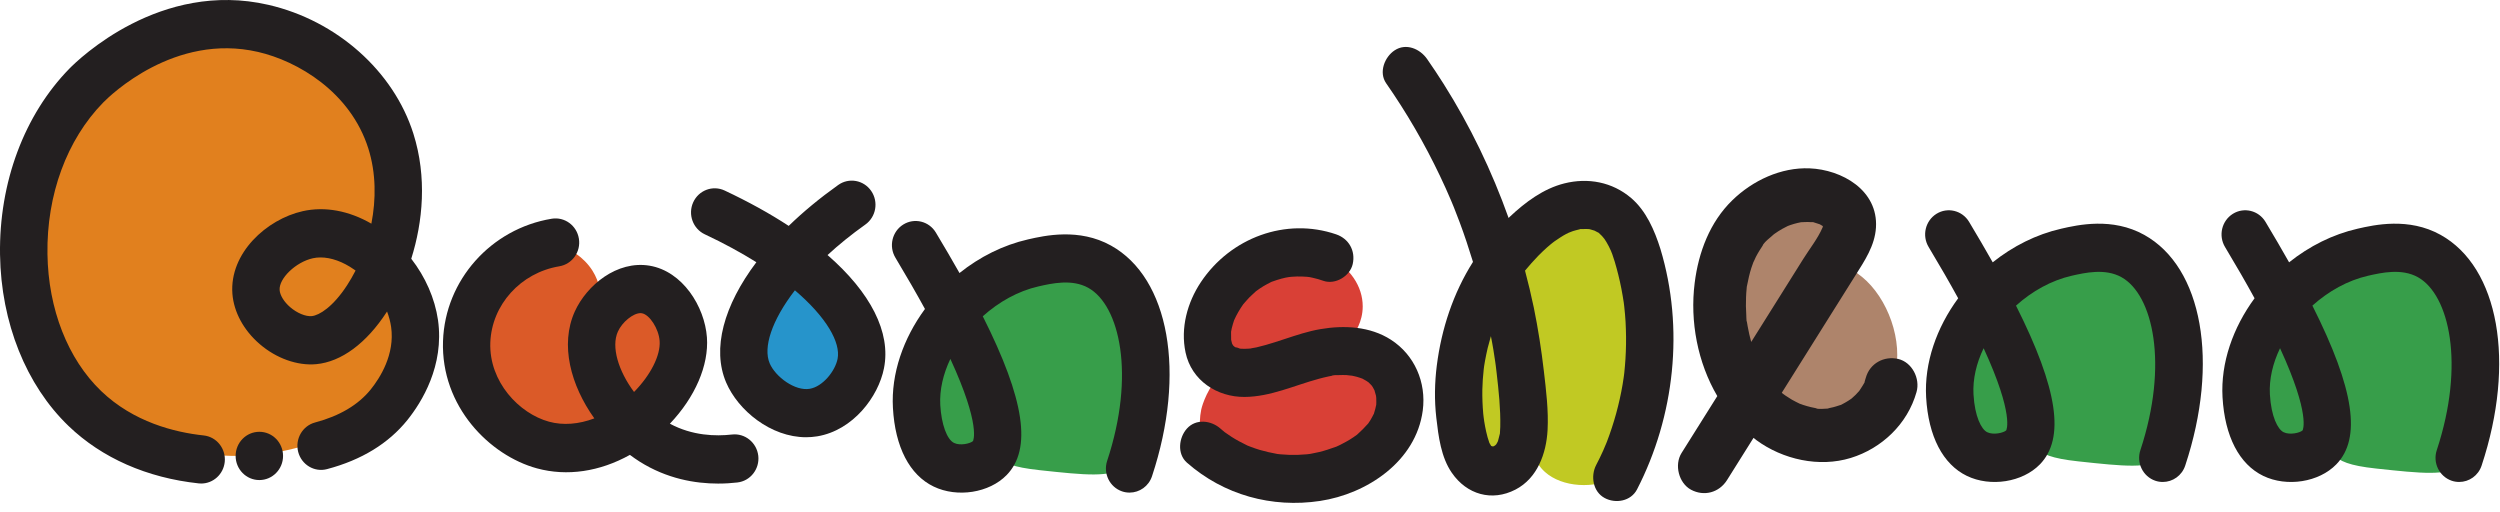 <svg xmlns="http://www.w3.org/2000/svg" fill="none" viewBox="0 0 171 35" height="35" width="171">
<path fill="#379E4A" d="M166.328 18.027C164.681 17.113 162.839 17.528 161.791 17.765C159.957 18.18 158.273 19.174 156.926 20.486H156.264C155.083 18.087 153.84 16.491 153.74 16.546C153.645 16.601 154.718 18.273 155.948 20.486V21.561C154.522 23.36 153.686 25.531 153.803 27.587C153.828 28.061 153.981 30.761 155.666 31.574C156.647 32.048 158.098 31.857 158.809 31.117C158.888 31.032 158.959 30.939 159.021 30.841H159.354C159.417 30.918 159.483 30.994 159.554 31.066C160.036 31.552 160.681 31.849 162.527 32.048C165.717 32.39 167.309 32.56 168.374 31.836C171.53 29.695 170.831 20.533 166.328 18.027Z"></path>
<path fill="#379E4A" d="M145.953 17.537C144.306 16.623 142.464 17.038 141.416 17.275C139.582 17.69 137.898 18.684 136.551 19.996H135.889C134.708 17.596 133.465 16.001 133.365 16.056C133.27 16.111 134.342 17.783 135.573 19.996V21.071C134.147 22.869 133.311 25.04 133.428 27.097C133.453 27.571 133.606 30.271 135.291 31.083C136.272 31.557 137.723 31.367 138.434 30.626C138.513 30.542 138.584 30.449 138.646 30.351H138.979C139.041 30.427 139.108 30.504 139.179 30.576C139.661 31.062 140.306 31.358 142.152 31.557C145.341 31.9 146.934 32.069 147.999 31.346C151.151 29.204 150.456 20.043 145.953 17.537Z"></path>
<path fill="#379E4A" d="M74.902 18.139C73.255 17.225 71.413 17.639 70.365 17.876C68.531 18.291 66.847 19.286 65.504 20.598H64.843C63.662 18.198 62.418 16.603 62.318 16.658C62.223 16.713 63.296 18.384 64.527 20.598V21.672C63.1 23.471 62.264 25.642 62.381 27.699C62.406 28.172 62.56 30.872 64.244 31.685C65.225 32.159 66.677 31.968 67.388 31.228C67.467 31.143 67.537 31.05 67.6 30.953H67.932C67.995 31.029 68.061 31.105 68.132 31.177C68.614 31.664 69.259 31.96 71.105 32.159C74.295 32.502 75.887 32.671 76.952 31.947C80.104 29.802 79.405 20.64 74.902 18.139Z"></path>
<path fill="#2694CB" d="M55.38 19.348V17.761H55.297C57.011 15.92 58.574 14.566 58.437 14.426C58.279 14.265 56.615 16.47 54.096 16.712C51.397 16.97 49.139 14.837 49.064 14.951C49.002 15.048 51.056 16.157 53.318 17.765V20.093C51.829 22.061 50.744 24.206 51.33 25.924C51.904 27.604 54.033 28.937 55.821 28.637C57.368 28.379 58.84 26.868 59.052 25.29C59.323 23.284 57.522 21.155 55.38 19.348Z"></path>
<path fill="#AE846B" d="M127.358 18.937C126.751 18.446 125.894 17.994 125.828 17.16C125.761 16.301 126.643 15.886 126.501 15.095C126.352 14.244 125.516 13.69 124.692 13.478C122.58 12.932 120.272 14.058 119.012 15.865C117.752 17.672 117.432 20.025 117.71 22.221C117.956 24.164 118.671 26.085 119.964 27.537C120.563 28.205 122.476 30.114 125.1 29.745C127.333 29.432 129.096 27.587 129.599 25.666C130.219 23.33 129.113 20.363 127.358 18.937Z"></path>
<path fill="#C1C923" d="M105.67 32.278C104.219 30.962 104.34 28.211 104.219 28.232C104.123 28.245 104.485 29.751 103.861 31.021C103.446 31.867 102.464 32.506 101.578 32.206C100.693 31.91 100.289 30.877 100.09 29.95C98.992 24.855 100.809 19.214 104.664 15.769C105.4 15.113 106.215 14.521 107.147 14.216C108.078 13.911 109.138 13.92 109.995 14.406C111.184 15.088 111.712 16.391 112.033 17.597C112.216 18.283 115.351 30.022 110.561 32.642C109.059 33.463 106.851 33.344 105.67 32.278Z"></path>
<path fill="#E1801E" d="M13.929 31.025C12.865 30.873 8.881 30.293 5.974 27.542C0.647 22.506 0.236 11.415 6.07 5.456C6.582 4.936 11.563 0.014 18.171 1.537C21.776 2.371 25.577 5.054 26.904 9.248C28.821 15.308 24.953 22.553 21.648 22.862C19.934 23.023 17.818 21.372 17.68 19.565C17.543 17.724 19.485 16.04 21.223 15.651C24.338 14.953 28.022 18.173 28.521 21.728C28.879 24.267 27.511 26.323 26.95 27.06C26.92 27.098 26.858 27.178 26.775 27.28C26.193 27.995 25.003 29.172 22.126 30.09C20.284 30.678 17.556 31.55 13.929 31.025Z"></path>
<path fill="#DB5A28" d="M38 16.767C35.455 16.365 32.028 19.771 31.924 23.563C31.833 26.872 34.291 29.843 37.147 30.618C41.921 31.917 46.994 26.864 46.741 23.377C46.624 21.752 45.314 19.962 44.171 19.979C42.898 20 42.15 22.277 41.493 22.048C40.915 21.849 41.518 20.089 40.528 18.519C39.946 17.596 38.923 16.911 38 16.767Z"></path>
<path fill="#D94036" d="M95.173 25.469C94.233 24.153 92.403 23.831 90.823 24.089C89.243 24.347 87.767 25.058 86.203 25.384C85.762 25.477 85.296 25.524 84.847 25.494C84.689 25.304 84.531 25.109 84.369 24.919C86.058 23.848 88.935 23.116 92.441 23.09C92.674 22.79 93.21 22.02 93.21 20.957C93.214 19.586 92.328 18.291 90.956 17.627C90.386 17.441 88.365 16.861 86.195 17.843C85.758 18.042 83.783 19.108 82.897 21.347C82.427 22.536 82.398 24.076 83.329 24.919C83.421 25.113 83.513 25.304 83.604 25.498C83.487 25.608 83.375 25.718 83.28 25.833C82.398 26.899 82.165 28.012 82.165 28.012C81.941 29.1 82.165 30.014 82.319 30.479C83.142 30.957 88.316 33.873 92.528 31.829C93.231 31.491 94.557 30.754 95.322 29.205C95.909 28.037 95.93 26.531 95.173 25.469Z"></path>
<path fill="#231F20" d="M28.13 17.698C28.924 15.176 29.219 12.125 28.275 9.141C26.924 4.867 23.032 1.406 18.358 0.331C10.956 -1.379 5.363 4.067 4.751 4.689C1.657 7.851 -0.073 12.489 0.002 17.419C0.073 22.074 1.782 26.344 4.693 29.141C6.972 31.329 10.049 32.683 13.592 33.064C13.65 33.068 13.704 33.073 13.762 33.073C14.582 33.073 15.284 32.442 15.372 31.596C15.463 30.69 14.819 29.878 13.929 29.784C11.954 29.573 9.134 28.875 6.918 26.746C4.639 24.558 3.3 21.143 3.246 17.372C3.184 13.327 4.572 9.556 7.051 7.021C7.533 6.526 11.941 2.235 17.646 3.551C20.362 4.177 23.967 6.285 25.194 10.157C25.726 11.837 25.726 13.636 25.402 15.299C23.863 14.41 22.221 14.105 20.707 14.444C18.233 14.998 15.688 17.317 15.896 20.093C15.991 21.342 16.669 22.595 17.763 23.534C18.902 24.516 20.349 25.028 21.63 24.909C23.348 24.748 25.061 23.483 26.454 21.338C26.462 21.329 26.466 21.317 26.475 21.308C26.608 21.659 26.703 22.015 26.753 22.362C27.02 24.245 25.992 25.849 25.36 26.636C24.512 27.69 23.231 28.451 21.555 28.896C20.69 29.124 20.171 30.026 20.395 30.906C20.62 31.786 21.506 32.319 22.37 32.087C24.724 31.465 26.575 30.335 27.868 28.727C28.837 27.52 30.4 25.024 29.96 21.896C29.743 20.402 29.095 18.942 28.13 17.698ZM23.739 19.514C22.778 20.991 21.838 21.57 21.327 21.621C20.911 21.663 20.316 21.414 19.85 21.012C19.43 20.652 19.152 20.199 19.127 19.84C19.069 19.044 20.237 17.922 21.401 17.664C21.568 17.626 21.747 17.609 21.925 17.609C22.645 17.609 23.456 17.897 24.225 18.439C24.258 18.46 24.288 18.481 24.321 18.506C24.134 18.866 23.942 19.205 23.739 19.514Z"></path>
<path fill="#231F20" d="M50.067 29.721C48.961 29.848 47.36 29.81 45.821 28.981C47.539 27.174 48.491 24.994 48.354 23.077C48.2 20.966 46.69 18.553 44.432 18.173C42.203 17.8 40.133 19.51 39.317 21.304C38.286 23.585 39.043 26.366 40.652 28.617C39.592 29.019 38.519 29.108 37.558 28.845C35.508 28.287 33.446 26.116 33.537 23.441C33.629 20.851 35.612 18.655 38.257 18.215C39.143 18.067 39.742 17.22 39.596 16.323C39.45 15.422 38.619 14.817 37.737 14.961C33.571 15.65 30.443 19.171 30.302 23.327C30.148 27.804 33.496 31.156 36.727 32.036C38.789 32.599 41.026 32.261 43.085 31.114C43.301 31.274 43.522 31.427 43.746 31.571C45.617 32.751 47.551 33.077 49.119 33.077C49.597 33.077 50.038 33.048 50.437 33.001C51.327 32.9 51.967 32.083 51.867 31.177C51.759 30.267 50.957 29.62 50.067 29.721ZM43.368 26.81C42.303 25.38 41.792 23.729 42.262 22.684C42.561 22.019 43.314 21.418 43.813 21.418C43.846 21.418 43.875 21.423 43.904 21.427C44.432 21.516 45.06 22.489 45.118 23.319C45.193 24.309 44.49 25.672 43.368 26.81Z"></path>
<path fill="#231F20" d="M56.604 17.445C57.361 16.746 58.226 16.044 59.191 15.358C59.923 14.838 60.106 13.809 59.59 13.06C59.079 12.316 58.068 12.129 57.332 12.654C56.072 13.551 54.937 14.491 53.947 15.451C52.654 14.605 51.186 13.793 49.564 13.031C48.749 12.65 47.788 13.014 47.414 13.839C47.04 14.668 47.398 15.646 48.209 16.027C49.527 16.645 50.699 17.288 51.735 17.936C49.502 20.902 48.687 23.864 49.668 26.162C50.487 28.079 52.729 29.907 55.136 29.907C55.39 29.907 55.648 29.886 55.906 29.844C58.347 29.433 60.077 27.144 60.463 25.193C60.958 22.73 59.54 20.001 56.604 17.445ZM57.291 24.546C57.124 25.388 56.272 26.446 55.386 26.594C54.384 26.767 53.041 25.777 52.645 24.85C52.188 23.776 52.774 21.93 54.371 19.857C56.534 21.702 57.511 23.428 57.291 24.546Z"></path>
<path fill="#231F20" d="M75.992 16.797C73.809 15.582 71.455 16.115 70.324 16.373C68.611 16.763 67.005 17.575 65.629 18.675C65.134 17.799 64.594 16.873 64.011 15.904C63.542 15.125 62.544 14.884 61.783 15.358C61.017 15.836 60.78 16.852 61.246 17.626C62.024 18.921 62.693 20.085 63.267 21.134C61.787 23.149 60.943 25.552 61.076 27.901C61.225 30.576 62.215 32.488 63.862 33.28C65.475 34.058 67.667 33.716 68.856 32.492C70.578 30.724 70.108 27.363 67.222 21.634C68.32 20.648 69.638 19.907 71.031 19.59C71.946 19.382 73.326 19.069 74.437 19.687C76.595 20.889 77.672 25.641 75.73 31.519C75.443 32.383 75.9 33.318 76.749 33.61C76.919 33.669 77.094 33.694 77.264 33.694C77.942 33.694 78.574 33.258 78.799 32.569C81.14 25.502 79.98 19.014 75.992 16.797ZM66.552 30.169C66.373 30.338 65.675 30.504 65.255 30.296C64.768 30.059 64.39 29.018 64.315 27.706C64.257 26.665 64.515 25.578 65.005 24.549C67.13 29.158 66.552 30.165 66.552 30.169Z"></path>
<path fill="#231F20" d="M146.664 16.064C144.48 14.85 142.127 15.383 140.996 15.641C139.282 16.03 137.677 16.843 136.301 17.943C135.806 17.067 135.265 16.14 134.683 15.171C134.213 14.393 133.215 14.151 132.454 14.625C131.689 15.104 131.452 16.119 131.918 16.894C132.695 18.189 133.365 19.352 133.939 20.402C132.458 22.416 131.614 24.82 131.747 27.173C131.901 29.847 132.891 31.756 134.534 32.551C136.147 33.33 138.338 32.987 139.528 31.764C141.249 29.995 140.779 26.635 137.894 20.905C138.991 19.919 140.31 19.179 141.703 18.861C142.617 18.654 143.998 18.341 145.108 18.959C147.267 20.161 148.344 24.913 146.402 30.791C146.115 31.654 146.572 32.59 147.42 32.882C147.591 32.941 147.766 32.966 147.936 32.966C148.614 32.966 149.246 32.53 149.471 31.84C151.812 24.773 150.656 18.282 146.664 16.064ZM137.224 29.437C137.045 29.606 136.351 29.771 135.927 29.564C135.523 29.369 135.074 28.493 134.987 26.974C134.929 25.933 135.186 24.845 135.681 23.817C137.802 28.425 137.228 29.433 137.224 29.437Z"></path>
<path fill="#231F20" d="M166.937 16.064C164.754 14.85 162.4 15.383 161.269 15.641C159.556 16.03 157.951 16.843 156.574 17.943C156.08 17.067 155.539 16.14 154.957 15.171C154.487 14.393 153.489 14.151 152.728 14.625C151.963 15.104 151.726 16.119 152.191 16.894C152.969 18.189 153.639 19.352 154.212 20.402C152.732 22.416 151.888 24.82 152.021 27.173C152.175 29.847 153.164 31.756 154.807 32.551C156.421 33.33 158.612 32.987 159.801 31.764C161.523 29.995 161.053 26.635 158.167 20.905C159.265 19.919 160.583 19.179 161.976 18.861C162.891 18.654 164.272 18.341 165.382 18.959C167.54 20.161 168.617 24.913 166.675 30.791C166.388 31.654 166.846 32.59 167.694 32.882C167.865 32.941 168.039 32.966 168.21 32.966C168.887 32.966 169.52 32.53 169.744 31.84C172.085 24.773 170.925 18.282 166.937 16.064ZM157.498 29.437C157.319 29.606 156.624 29.771 156.2 29.564C155.797 29.369 155.348 28.493 155.26 26.974C155.202 25.933 155.46 24.845 155.955 23.817C158.076 28.425 157.498 29.433 157.498 29.437Z"></path>
<path fill="#231F20" d="M17.739 32.836C18.635 32.836 19.361 32.097 19.361 31.186C19.361 30.274 18.635 29.535 17.739 29.535C16.843 29.535 16.117 30.274 16.117 31.186C16.117 32.097 16.843 32.836 17.739 32.836Z"></path>
<path fill="#231F20" d="M84.414 21.9C84.461 21.807 84.474 21.777 84.47 21.782C84.453 21.82 84.431 21.858 84.414 21.892C84.414 21.896 84.414 21.896 84.414 21.9Z"></path>
<path fill="#231F20" d="M84.422 23.699C84.405 23.682 84.392 23.669 84.383 23.656C84.396 23.674 84.409 23.686 84.422 23.699Z"></path>
<path fill="#231F20" d="M84.36 23.639C84.356 23.635 84.356 23.635 84.352 23.635C84.389 23.681 84.414 23.698 84.36 23.639Z"></path>
<path fill="#231F20" d="M97.317 28.078C97.57 26.153 96.755 24.278 95.138 23.237C93.712 22.319 91.932 22.234 90.314 22.513C89.47 22.657 88.655 22.932 87.844 23.199C87.424 23.338 87.004 23.474 86.576 23.597C86.364 23.656 86.147 23.711 85.935 23.762C85.81 23.791 85.316 23.859 85.669 23.825C85.486 23.842 85.307 23.859 85.124 23.859C85.033 23.859 84.945 23.851 84.854 23.851C84.709 23.804 84.355 23.673 84.65 23.829C84.592 23.8 84.534 23.77 84.476 23.736C84.455 23.724 84.438 23.715 84.421 23.702C84.426 23.707 84.43 23.715 84.438 23.719C84.434 23.715 84.426 23.707 84.421 23.698C84.347 23.647 84.33 23.614 84.359 23.635C84.355 23.631 84.351 23.626 84.347 23.622C84.355 23.631 84.359 23.635 84.363 23.643C84.368 23.647 84.376 23.656 84.38 23.66C84.368 23.643 84.351 23.631 84.338 23.614C84.33 23.601 84.322 23.592 84.318 23.58C84.309 23.563 84.293 23.542 84.28 23.52C84.268 23.478 84.259 23.44 84.251 23.415C84.247 23.398 84.226 23.309 84.21 23.241C84.205 23.068 84.201 22.898 84.205 22.725C84.205 22.712 84.205 22.708 84.205 22.695C84.218 22.615 84.234 22.534 84.251 22.458C84.293 22.268 84.355 22.09 84.413 21.904V21.9C84.409 21.908 84.405 21.917 84.401 21.925C84.405 21.912 84.409 21.904 84.417 21.891C84.434 21.849 84.467 21.785 84.471 21.781C84.496 21.726 84.521 21.671 84.55 21.616C84.646 21.434 84.746 21.252 84.858 21.079C84.908 21.003 84.958 20.926 85.012 20.85C85.025 20.833 85.029 20.825 85.037 20.812C85.041 20.808 85.041 20.808 85.049 20.799C85.187 20.647 85.316 20.486 85.461 20.338C85.607 20.19 85.765 20.063 85.91 19.919C86.002 19.851 86.089 19.788 86.185 19.724C86.334 19.623 86.492 19.53 86.65 19.445C86.73 19.403 86.813 19.36 86.892 19.318C86.925 19.301 86.946 19.289 86.966 19.28C86.987 19.272 87.016 19.263 87.054 19.25C87.245 19.183 87.441 19.115 87.636 19.064C87.736 19.039 87.831 19.014 87.931 18.992C87.927 18.992 88.085 18.963 88.168 18.95C88.227 18.942 88.31 18.933 88.331 18.933C88.455 18.925 88.584 18.916 88.713 18.912C88.942 18.908 89.171 18.916 89.399 18.933C89.424 18.933 89.516 18.946 89.574 18.954C89.653 18.971 89.778 18.997 89.798 19.001C90.048 19.056 90.289 19.128 90.53 19.212C91.333 19.488 92.339 18.895 92.526 18.061C92.73 17.147 92.256 16.326 91.395 16.03C87.944 14.849 84.164 16.267 82.143 19.293C81.211 20.689 80.737 22.433 81.091 24.105C81.498 26.038 83.261 27.164 85.133 27.151C86.9 27.139 88.538 26.36 90.218 25.907C90.43 25.848 90.647 25.797 90.859 25.751C90.938 25.734 91.021 25.721 91.1 25.704C91.528 25.615 91.1 25.687 91.083 25.7C91.162 25.641 91.499 25.662 91.595 25.657C91.765 25.649 91.94 25.649 92.111 25.657C92.243 25.662 92.68 25.742 92.318 25.666C92.485 25.7 92.651 25.73 92.817 25.776C92.942 25.81 93.063 25.856 93.188 25.899C93.275 25.954 93.371 25.996 93.458 26.051C93.508 26.085 93.558 26.119 93.608 26.153C93.612 26.157 93.616 26.161 93.62 26.165C93.678 26.225 93.736 26.284 93.795 26.339C93.795 26.339 93.799 26.343 93.803 26.347C93.832 26.39 93.882 26.449 93.894 26.474C93.936 26.542 93.973 26.618 94.011 26.69C94.044 26.809 94.082 26.923 94.111 27.041C94.111 27.046 94.115 27.058 94.119 27.071C94.123 27.126 94.132 27.202 94.136 27.228C94.14 27.321 94.14 27.414 94.14 27.507C94.14 27.532 94.136 27.608 94.136 27.659C94.136 27.676 94.132 27.693 94.132 27.697C94.111 27.79 94.094 27.884 94.069 27.972C94.044 28.066 94.011 28.154 93.99 28.243C93.986 28.264 93.982 28.277 93.978 28.294C93.973 28.298 93.973 28.298 93.969 28.307C93.89 28.451 93.824 28.599 93.736 28.738C93.686 28.819 93.637 28.895 93.582 28.971C93.341 29.246 93.088 29.492 92.817 29.737C92.809 29.741 92.805 29.75 92.797 29.75C92.722 29.805 92.647 29.86 92.568 29.911C92.414 30.016 92.256 30.114 92.094 30.203C91.952 30.283 91.811 30.359 91.665 30.431C91.587 30.469 91.503 30.507 91.42 30.545C91.416 30.55 91.416 30.55 91.412 30.55C91.399 30.554 91.391 30.558 91.374 30.562C90.992 30.698 90.613 30.829 90.218 30.922C90.044 30.964 89.869 30.998 89.69 31.032C89.657 31.036 89.628 31.041 89.595 31.049C89.582 31.049 89.437 31.07 89.387 31.074C88.983 31.112 88.58 31.125 88.177 31.112C87.973 31.104 87.773 31.091 87.574 31.074C87.511 31.07 87.445 31.062 87.382 31.053C87.37 31.049 87.353 31.049 87.337 31.045C86.937 30.973 86.546 30.884 86.156 30.77C85.964 30.71 85.769 30.647 85.582 30.575C85.499 30.545 85.415 30.507 85.332 30.478C85.32 30.469 85.303 30.465 85.287 30.456C84.925 30.279 84.567 30.093 84.226 29.872C84.076 29.775 83.927 29.669 83.781 29.568C83.769 29.559 83.76 29.555 83.752 29.547C83.66 29.471 83.569 29.394 83.478 29.314C82.837 28.751 81.806 28.624 81.186 29.314C80.629 29.932 80.5 31.045 81.186 31.646C83.71 33.863 87 34.76 90.289 34.265C93.491 33.783 96.855 31.57 97.317 28.078ZM84.201 23.199C84.197 23.186 84.197 23.173 84.197 23.173C84.197 23.173 84.197 23.182 84.201 23.199ZM84.846 23.851C84.742 23.846 84.613 23.783 84.846 23.851ZM87.407 31.066C87.449 31.07 87.441 31.07 87.407 31.066ZM92.813 29.737C92.967 29.597 92.876 29.682 92.813 29.737ZM93.57 28.98C93.524 29.035 93.412 29.217 93.57 28.98Z"></path>
<path fill="#231F20" d="M129.838 24.553C128.878 24.329 127.9 24.845 127.622 25.835C127.597 25.916 127.568 26 127.547 26.085C127.539 26.115 127.534 26.14 127.534 26.161C127.489 26.25 127.422 26.339 127.385 26.411C127.36 26.453 127.214 26.665 127.173 26.737C127.09 26.826 127.011 26.919 126.923 27.008C126.832 27.096 126.736 27.181 126.64 27.266C126.57 27.308 126.503 27.363 126.432 27.405C126.304 27.486 126.175 27.562 126.042 27.63C126.021 27.642 125.971 27.668 125.925 27.693C125.9 27.697 125.867 27.706 125.821 27.723C125.68 27.773 125.534 27.816 125.389 27.854C125.306 27.875 125.222 27.888 125.139 27.909C125.044 27.934 125.01 27.943 125.01 27.947C124.765 27.972 124.403 27.981 124.22 27.947C124.283 27.956 124.316 27.943 124.158 27.909C124.062 27.888 123.971 27.871 123.875 27.85C123.688 27.807 123.505 27.752 123.322 27.693C123.255 27.672 123.189 27.638 123.118 27.621C123.114 27.621 123.114 27.621 123.106 27.617C122.923 27.528 122.744 27.439 122.565 27.338C122.42 27.253 122.274 27.16 122.133 27.063C122.062 27.016 121.995 26.965 121.929 26.915C121.925 26.91 121.925 26.91 121.921 26.906C121.904 26.889 121.891 26.876 121.875 26.864C122.973 25.116 124.066 23.368 125.164 21.62C125.742 20.698 126.32 19.775 126.898 18.857C127.539 17.837 128.237 16.813 128.316 15.565C128.474 13.004 125.975 11.604 123.779 11.515C121.825 11.434 119.879 12.344 118.486 13.703C116.955 15.192 116.178 17.253 115.916 19.352C115.583 21.997 116.12 24.803 117.463 27.092C116.648 28.391 115.833 29.686 115.018 30.985C114.51 31.794 114.826 33.042 115.662 33.495C116.552 33.973 117.583 33.702 118.128 32.839C118.731 31.874 119.338 30.914 119.941 29.949C120.008 30 120.07 30.055 120.137 30.105C121.946 31.434 124.432 31.988 126.591 31.324C128.711 30.672 130.474 29.005 131.09 26.817C131.356 25.886 130.778 24.773 129.838 24.553ZM119.783 23.389C119.688 23.042 119.604 22.687 119.542 22.331C119.525 22.234 119.509 22.133 119.492 22.035C119.484 21.993 119.475 21.959 119.463 21.938C119.446 21.807 119.455 21.646 119.446 21.549C119.417 21.142 119.413 20.736 119.43 20.334C119.438 20.131 119.45 19.928 119.471 19.729C119.475 19.691 119.475 19.653 119.48 19.614C119.488 19.589 119.492 19.559 119.496 19.543C119.579 19.124 119.667 18.709 119.8 18.303C119.837 18.184 119.883 18.07 119.925 17.951C119.933 17.951 120.074 17.63 120.103 17.57C120.182 17.414 120.27 17.266 120.361 17.118C120.415 17.033 120.469 16.948 120.523 16.868C120.582 16.783 120.602 16.733 120.602 16.72C120.756 16.496 121.051 16.276 121.226 16.119C121.239 16.11 121.259 16.089 121.28 16.068C121.318 16.039 121.368 15.996 121.388 15.984C121.555 15.865 121.725 15.759 121.9 15.658C122.025 15.586 122.153 15.527 122.282 15.459C122.336 15.442 122.39 15.421 122.44 15.4C122.607 15.34 122.777 15.294 122.948 15.251C123.027 15.235 123.106 15.218 123.185 15.201C123.339 15.201 123.488 15.18 123.642 15.184C123.73 15.184 123.817 15.192 123.904 15.196C123.971 15.196 124 15.196 124.021 15.196C124.133 15.226 124.253 15.268 124.328 15.294C124.378 15.311 124.432 15.328 124.482 15.345C124.491 15.349 124.491 15.349 124.499 15.357C124.561 15.395 124.624 15.433 124.686 15.467C124.673 15.514 124.669 15.548 124.673 15.539C124.349 16.301 123.779 17.016 123.347 17.706C122.848 18.502 122.349 19.293 121.854 20.088C121.172 21.18 120.478 22.285 119.783 23.389Z"></path>
<path fill="#231F20" d="M111.568 13.543C110.279 12.447 108.619 12.138 106.998 12.545C105.567 12.904 104.328 13.831 103.263 14.834C103.238 14.86 103.213 14.885 103.188 14.91C102.045 11.698 100.556 8.609 98.747 5.744C98.381 5.164 98.003 4.597 97.612 4.034C97.121 3.332 96.173 2.93 95.396 3.442C94.71 3.89 94.29 4.944 94.814 5.697C96.211 7.703 97.446 9.828 98.498 12.041C98.76 12.587 99.009 13.141 99.246 13.7C99.271 13.763 99.3 13.827 99.325 13.89C99.33 13.899 99.442 14.17 99.446 14.182C99.583 14.525 99.716 14.868 99.845 15.215C100.178 16.104 100.473 17.005 100.752 17.915C99.4 20.052 98.598 22.485 98.278 24.995C98.128 26.184 98.107 27.386 98.244 28.579C98.39 29.845 98.564 31.275 99.309 32.346C100.332 33.827 102.045 34.322 103.658 33.488C105.155 32.714 105.767 31.025 105.854 29.417C105.925 28.08 105.754 26.704 105.6 25.38C105.43 23.92 105.205 22.468 104.91 21.03C104.735 20.187 104.532 19.345 104.311 18.512C104.602 18.165 104.898 17.822 105.218 17.496C105.409 17.301 105.609 17.111 105.812 16.929C105.891 16.861 105.966 16.789 106.049 16.726C106.104 16.679 106.158 16.637 106.212 16.595C106.22 16.59 106.262 16.561 106.336 16.502C106.594 16.328 106.848 16.15 107.122 16.006C107.181 15.977 107.239 15.947 107.301 15.918C107.309 15.918 107.567 15.812 107.588 15.807C107.729 15.761 107.871 15.731 108.016 15.693C108.05 15.685 108.075 15.676 108.095 15.668C108.116 15.668 108.141 15.668 108.17 15.668C108.295 15.668 108.416 15.659 108.536 15.664C108.586 15.664 108.64 15.668 108.69 15.672C108.711 15.676 108.727 15.681 108.761 15.685C108.861 15.714 108.96 15.74 109.06 15.774C109.077 15.79 109.272 15.888 109.301 15.9C109.318 15.909 109.326 15.913 109.343 15.918C109.418 15.994 109.501 16.061 109.576 16.142C109.605 16.171 109.709 16.303 109.738 16.336C109.784 16.404 109.834 16.476 109.875 16.548C109.992 16.738 110.091 16.942 110.183 17.145C110.2 17.195 110.266 17.356 110.279 17.386C110.341 17.555 110.395 17.729 110.449 17.902C110.536 18.194 110.615 18.49 110.69 18.787C110.848 19.417 110.969 20.056 111.065 20.695C111.073 20.776 111.098 20.945 111.098 20.962C111.119 21.144 111.135 21.326 111.152 21.508C111.181 21.846 111.202 22.185 111.21 22.523C111.235 23.201 111.223 23.882 111.181 24.559C111.16 24.872 111.135 25.185 111.102 25.494C111.098 25.515 111.073 25.718 111.065 25.786C111.04 25.955 111.015 26.125 110.986 26.298C110.873 26.967 110.724 27.627 110.545 28.283C110.366 28.935 110.154 29.582 109.913 30.213C109.884 30.285 109.854 30.357 109.825 30.428C109.859 30.34 109.676 30.78 109.655 30.826C109.505 31.161 109.347 31.486 109.177 31.808C108.782 32.57 108.96 33.636 109.759 34.064C110.507 34.466 111.555 34.288 111.975 33.471C114.549 28.473 115.21 22.443 113.572 17.026C113.173 15.757 112.595 14.415 111.568 13.543ZM101.966 30.479C101.962 30.467 101.97 30.475 101.983 30.496C101.978 30.492 101.97 30.483 101.966 30.479ZM102.585 29.688C102.552 29.84 102.511 29.988 102.469 30.141C102.465 30.158 102.457 30.175 102.452 30.192C102.444 30.2 102.427 30.234 102.398 30.297C102.378 30.331 102.361 30.361 102.34 30.395C102.303 30.428 102.269 30.467 102.232 30.5C102.228 30.5 102.228 30.5 102.224 30.505C102.303 30.42 102.253 30.467 102.182 30.522C102.157 30.53 102.132 30.534 102.103 30.534C102.066 30.534 102.028 30.517 101.991 30.496C101.953 30.433 101.92 30.373 101.883 30.31C101.879 30.306 101.879 30.302 101.874 30.297C101.783 30.039 101.708 29.777 101.65 29.506C101.6 29.282 101.558 29.053 101.521 28.825C101.513 28.787 101.492 28.605 101.484 28.558C101.475 28.473 101.463 28.389 101.454 28.304C101.405 27.754 101.384 27.2 101.392 26.649C101.4 26.18 101.438 25.714 101.488 25.249C101.496 25.177 101.513 25.058 101.517 25.024C101.533 24.91 101.554 24.796 101.575 24.682C101.629 24.385 101.691 24.093 101.758 23.801C101.825 23.531 101.899 23.26 101.978 22.993C102.037 23.306 102.099 23.619 102.149 23.933C102.19 24.195 102.232 24.453 102.269 24.715C102.274 24.732 102.303 24.957 102.311 25.016C102.332 25.189 102.353 25.363 102.373 25.537C102.511 26.738 102.644 27.97 102.619 29.18C102.615 29.337 102.606 29.493 102.594 29.65C102.59 29.667 102.59 29.675 102.585 29.688ZM102.594 29.65C102.644 29.404 102.602 29.574 102.594 29.65Z"></path>
</svg>
